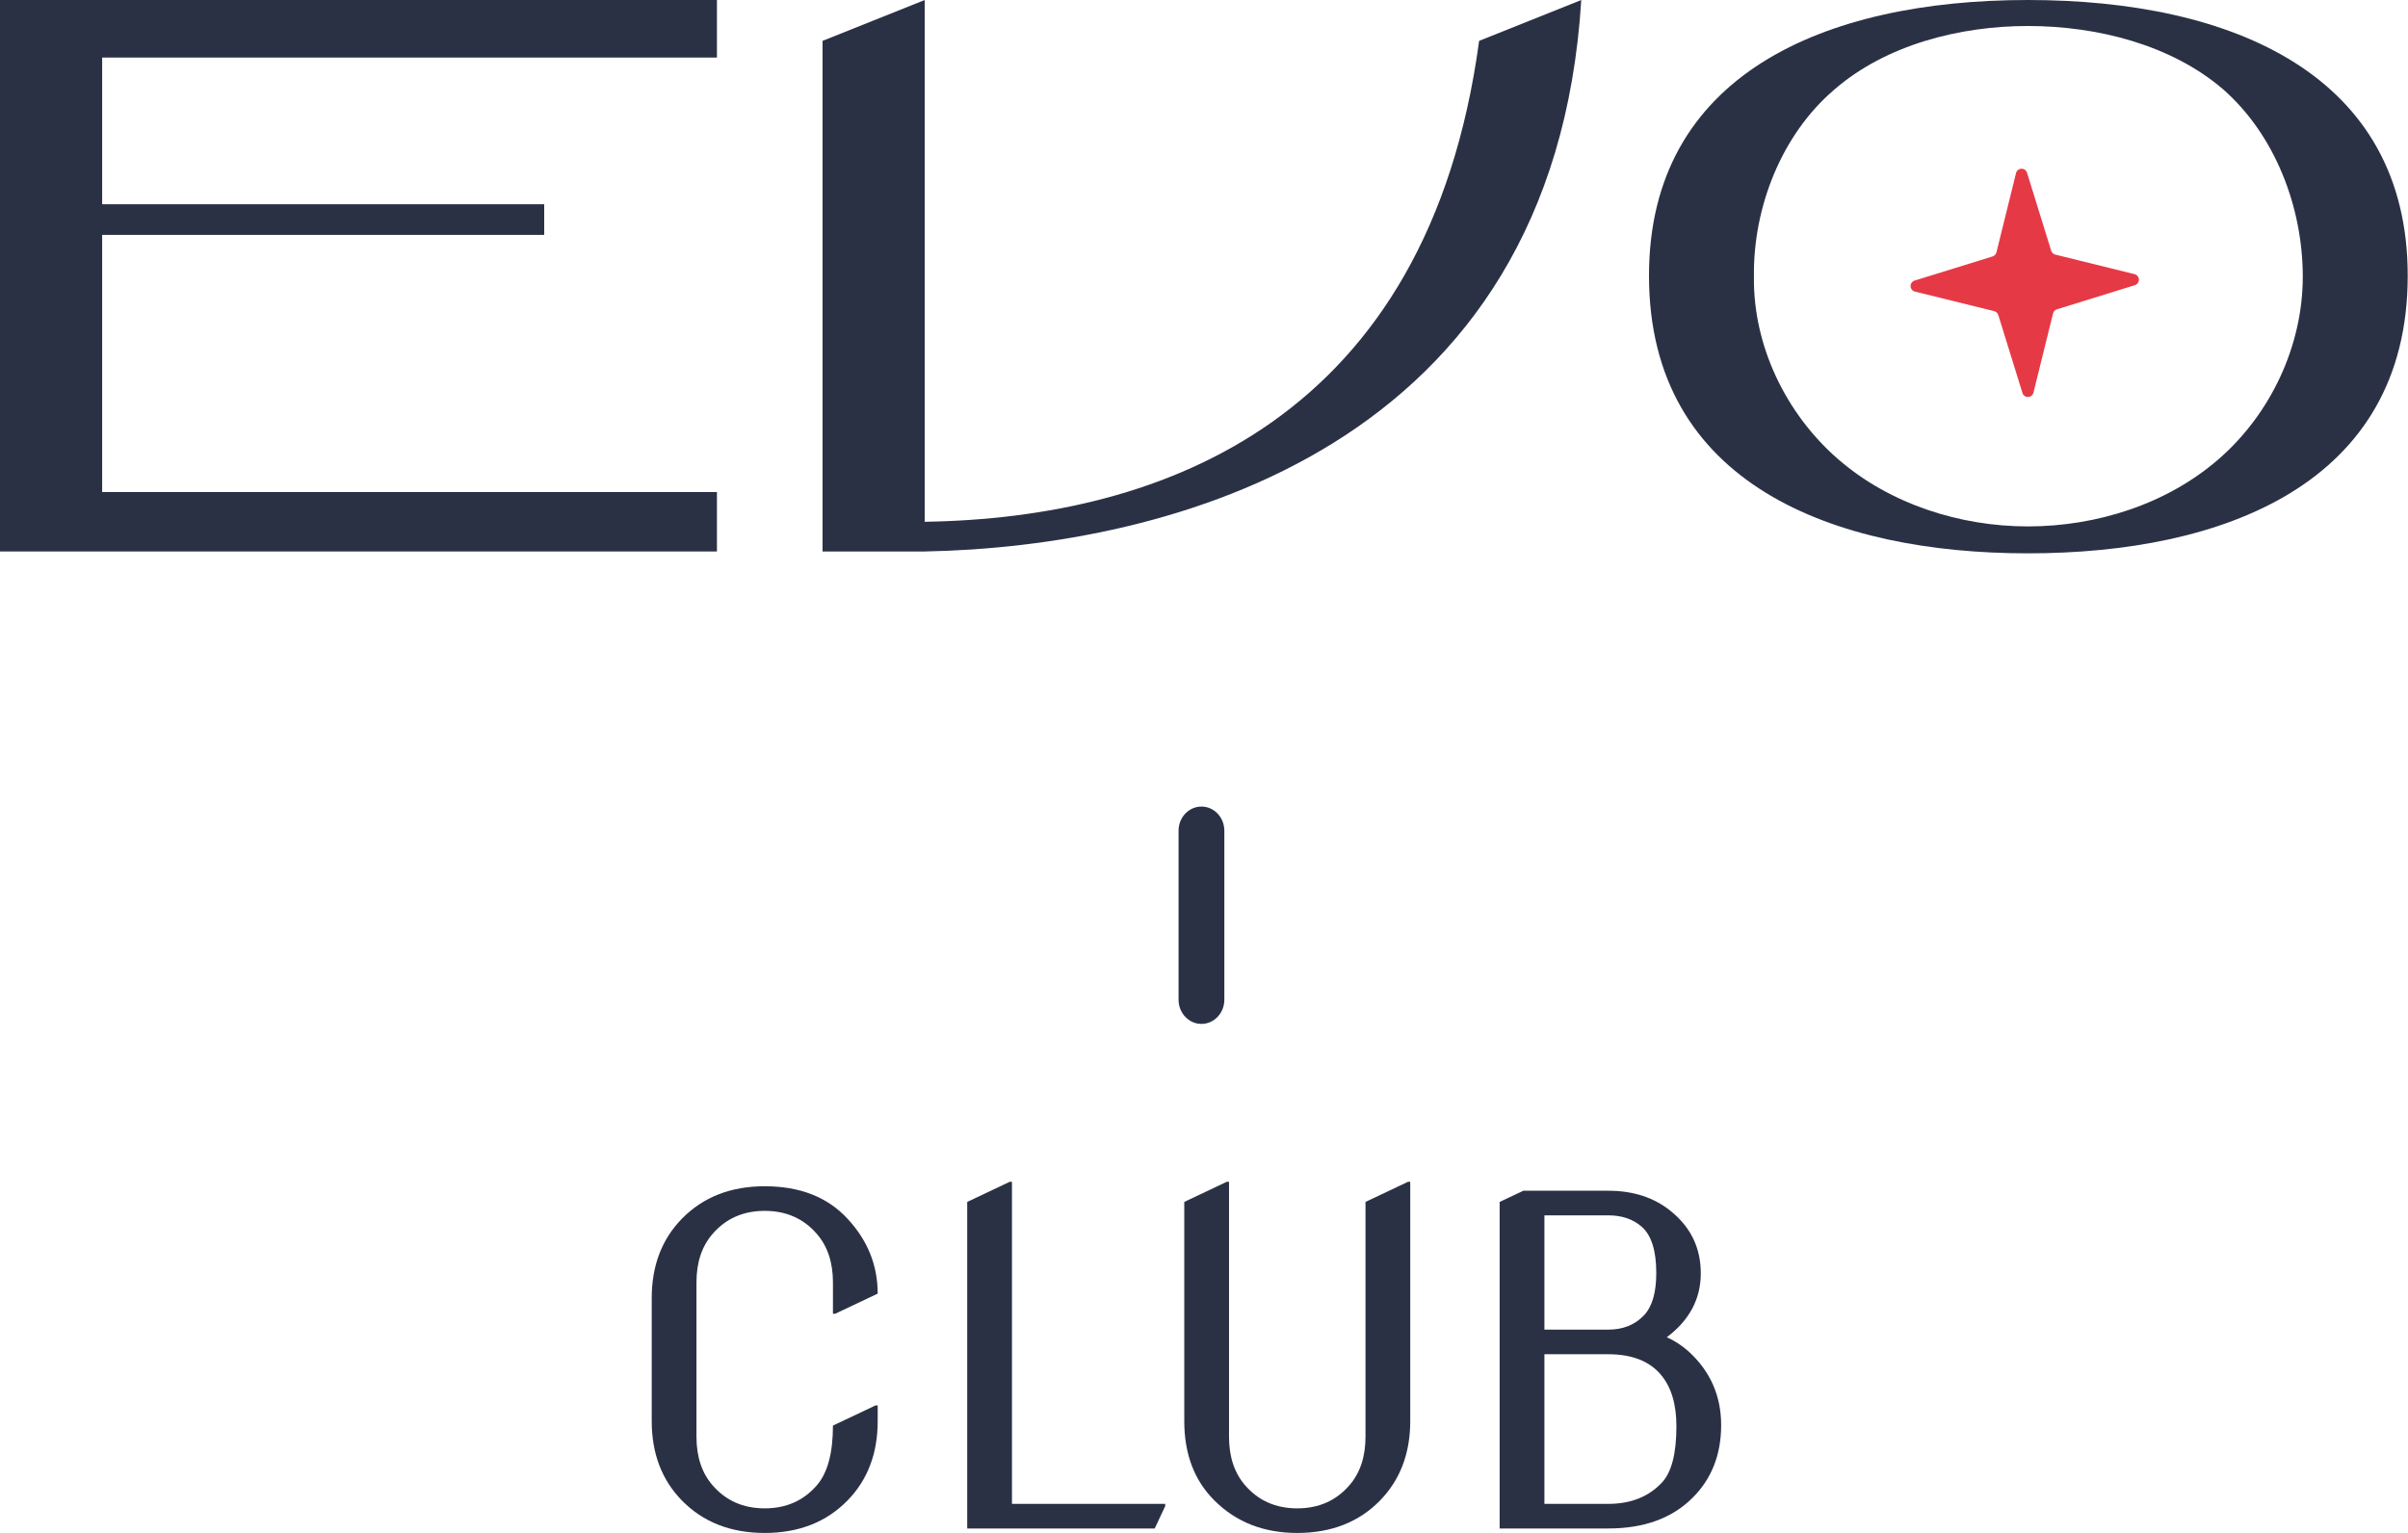 <?xml version="1.0" encoding="UTF-8"?> <svg xmlns="http://www.w3.org/2000/svg" width="1528" height="973" viewBox="0 0 1528 973" fill="none"><path d="M1286.8 0C1417.04 0 1527.82 47.733 1527.82 175.019C1527.82 307.61 1409.97 351.217 1286.8 351.217C1164.23 351.217 1046.37 307.61 1046.37 175.019C1046.37 47.733 1157.16 0 1286.8 0ZM1408.2 291.11C1440.61 262.824 1461.23 219.806 1461.23 175.609C1461.23 131.412 1443.56 85.447 1410.55 56.572C1377.55 28.286 1330.41 16.5 1286.8 16.5C1243.79 16.5 1196.64 28.286 1163.64 57.161C1130.64 85.447 1112.37 131.412 1112.96 175.609C1112.37 219.806 1133.59 262.824 1166 291.11C1199 319.985 1243.79 334.128 1286.8 334.128C1330.41 334.128 1375.2 319.985 1408.2 291.11Z" fill="#2B3145"></path><path d="M938.582 25.929L1003.4 0C985.725 285.806 740.58 347.092 586.775 350.039H521.953V25.929L586.775 0V331.182C738.812 328.824 906.171 265.77 938.582 25.929Z" fill="#2B3145"></path><path d="M454.933 36.536H64.822V129.644H345.325V149.091H64.822V312.324H454.933V350.039H0V0H454.933V36.536Z" fill="#2B3145"></path><path d="M980.004 954.545H1020.47C1034.76 954.545 1046.12 950.049 1054.54 941.057C1060.69 934.527 1063.77 922.601 1063.77 905.281C1063.77 891.273 1060.5 880.389 1053.97 872.628C1046.68 863.92 1035.51 859.566 1020.47 859.566H980.004V954.545ZM980.004 843.95H1020.47C1029.93 843.95 1037.55 840.874 1043.32 834.722C1048.43 829.232 1050.99 820.335 1050.99 808.031C1050.99 793.834 1047.91 784.038 1041.76 778.643C1036.27 773.816 1029.17 771.403 1020.47 771.403H980.004V843.95ZM951.61 970.161V762.885L966.659 755.786H1020.47C1036.46 755.786 1049.76 760.14 1060.36 768.847C1072.95 779.069 1079.24 792.178 1079.24 808.173C1079.24 824.452 1072.05 837.987 1057.66 848.777C1062.3 850.764 1066.89 853.746 1071.43 857.721C1085.25 870.309 1092.16 885.926 1092.16 904.571C1092.16 923.311 1086.1 938.691 1073.99 950.711C1061.02 963.678 1043.18 970.161 1020.47 970.161H951.61Z" fill="#2B3145"></path><path d="M751.482 762.884L778.457 750.106H779.876V911.953C779.876 924.635 783.284 934.904 790.098 942.76C798.522 952.509 809.548 957.383 823.177 957.383C836.807 957.383 847.833 952.509 856.257 942.76C863.071 934.904 866.478 924.635 866.478 911.953V762.884L893.453 750.106H894.872V902.015C894.872 922.458 888.484 939.258 875.706 952.414C862.267 966.138 844.757 973 823.177 973C801.882 973 784.372 966.138 770.648 952.414C757.871 939.731 751.482 922.932 751.482 902.015V762.884Z" fill="#2B3145"></path><path d="M613.747 970.16V762.884L640.721 750.106H642.141V954.544H739.391V955.963L732.718 970.16H613.747Z" fill="#2B3145"></path><path d="M556.942 892.076V902.014C556.942 922.552 550.553 939.352 537.776 952.413C524.336 966.137 506.826 972.999 485.247 972.999C463.667 972.999 446.158 966.137 432.718 952.413C419.94 939.352 413.552 922.552 413.552 902.014V823.93C413.552 803.392 419.94 786.592 432.718 773.531C446.158 759.807 463.667 752.945 485.247 752.945C507.583 752.945 525.093 759.807 537.776 773.531C550.553 787.254 556.942 803.108 556.942 821.091L529.967 833.868H528.548V813.992C528.548 801.309 525.14 791.04 518.326 783.185C509.902 773.436 498.876 768.562 485.247 768.562C471.618 768.562 460.591 773.436 452.168 783.185C445.353 791.04 441.946 801.309 441.946 813.992V911.952C441.946 924.634 445.353 934.903 452.168 942.759C460.591 952.508 471.618 957.382 485.247 957.382C498.876 957.382 509.902 952.508 518.326 942.759C525.14 934.903 528.548 922.268 528.548 904.853L555.522 892.076H556.942Z" fill="#2B3145"></path><path d="M1215.09 185.067L1265.43 197.497C1266.03 197.652 1266.58 197.956 1267.04 198.382C1267.49 198.808 1267.82 199.341 1268.01 199.932L1283.36 249.46C1283.6 250.211 1284.07 250.863 1284.72 251.319C1285.36 251.775 1286.13 252.009 1286.92 251.986C1287.71 251.963 1288.47 251.684 1289.08 251.192C1289.7 250.699 1290.13 250.02 1290.33 249.256L1302.76 198.917C1302.91 198.316 1303.22 197.764 1303.64 197.313C1304.07 196.861 1304.6 196.525 1305.19 196.336L1354.72 180.989C1355.47 180.751 1356.12 180.274 1356.58 179.632C1357.03 178.989 1357.27 178.216 1357.25 177.429C1357.22 176.641 1356.94 175.883 1356.45 175.268C1355.96 174.653 1355.28 174.216 1354.52 174.022L1304.18 161.592C1303.58 161.437 1303.02 161.133 1302.57 160.707C1302.12 160.281 1301.79 159.748 1301.6 159.157L1286.25 109.629C1286.01 108.878 1285.53 108.225 1284.89 107.77C1284.25 107.314 1283.48 107.08 1282.69 107.103C1281.9 107.126 1281.14 107.404 1280.53 107.897C1279.91 108.39 1279.48 109.069 1279.28 109.832L1266.85 160.171C1266.7 160.772 1266.39 161.324 1265.97 161.776C1265.54 162.227 1265.01 162.563 1264.42 162.753L1214.89 178.099C1214.14 178.338 1213.49 178.814 1213.03 179.457C1212.57 180.099 1212.34 180.873 1212.36 181.66C1212.39 182.447 1212.66 183.206 1213.16 183.82C1213.65 184.435 1214.33 184.873 1215.09 185.067Z" fill="#E63946"></path><path d="M747.859 527.269C747.859 518.804 754.361 511.941 762.381 511.941C770.401 511.941 776.902 518.804 776.902 527.269V634.567C776.902 643.033 770.401 649.895 762.381 649.895C754.361 649.895 747.859 643.033 747.859 634.567V527.269Z" fill="#2B3145"></path></svg> 